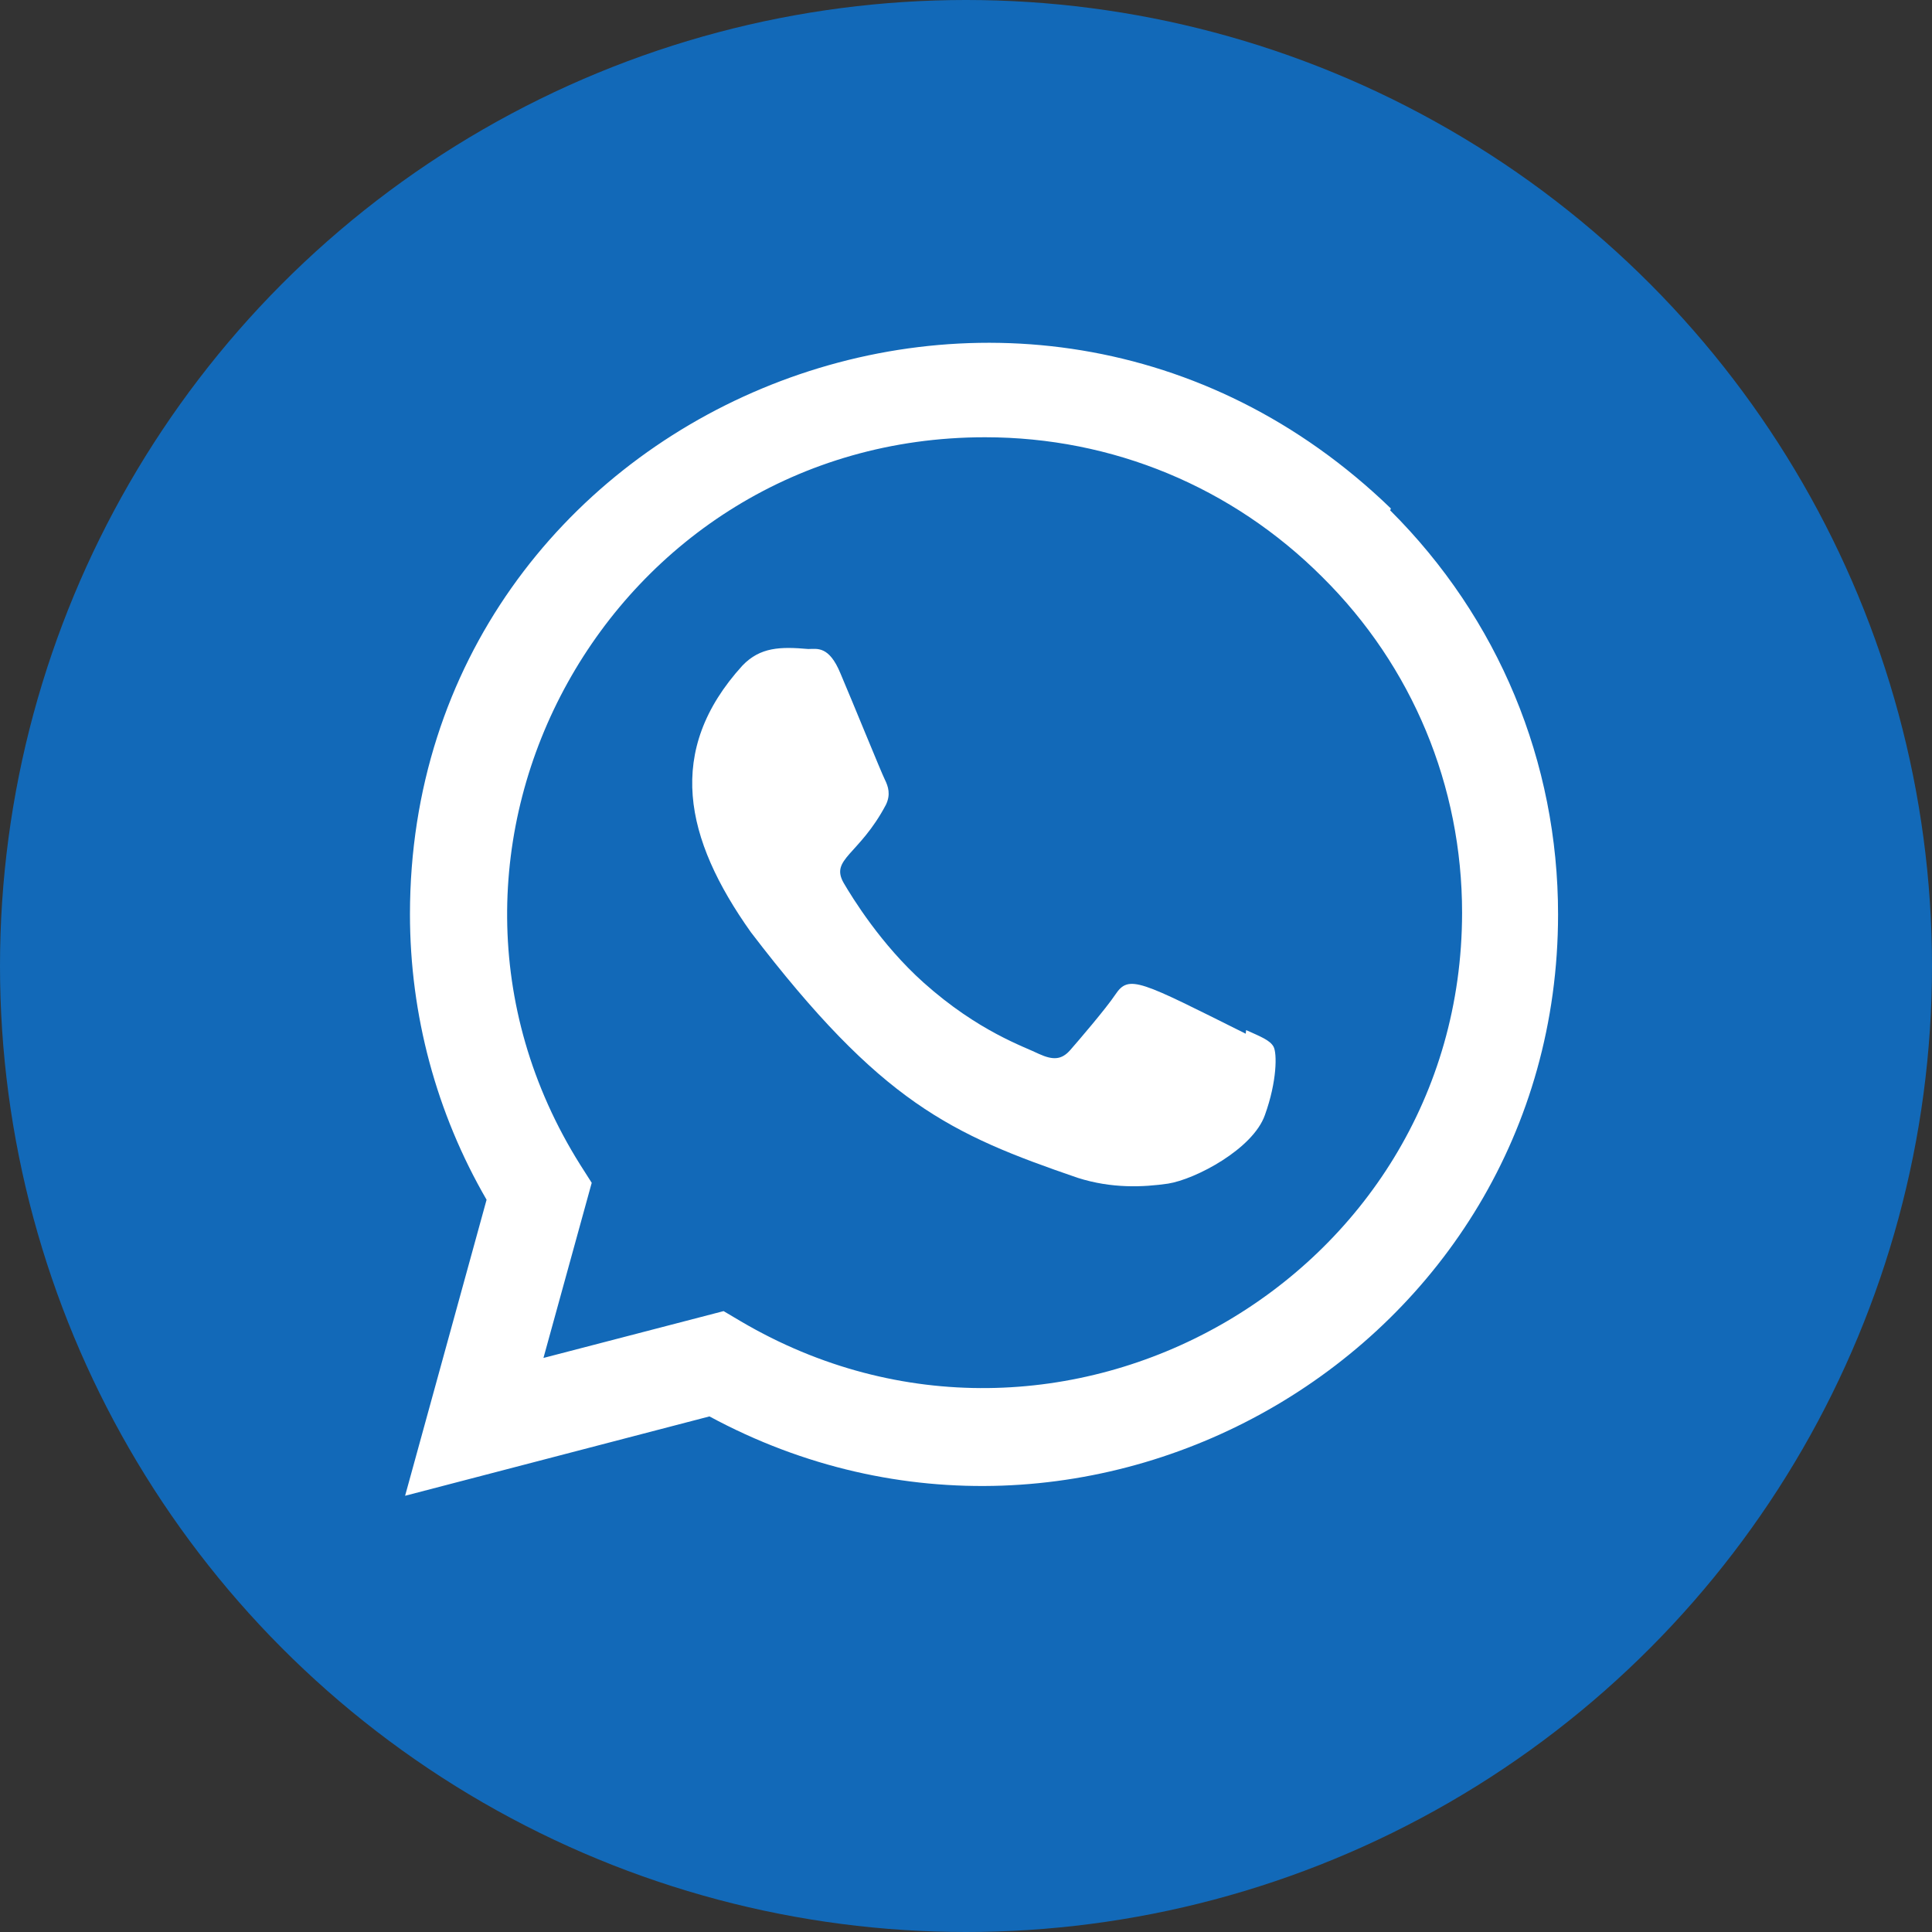 <svg xmlns="http://www.w3.org/2000/svg" width="62" height="62" viewBox="0 0 62 62" fill="none"><rect x="0" y="0" width="62" height="62" fill="#333333" stroke="none"/><circle cx="31" cy="31" r="31" fill="#1269B8"></circle><path d="M39.99 33.057L39.976 33.173C36.586 31.483 36.231 31.258 35.794 31.915C35.49 32.37 34.605 33.401 34.338 33.706C34.068 34.007 33.8 34.03 33.342 33.822C32.88 33.591 31.395 33.105 29.638 31.532C28.269 30.307 27.35 28.804 27.078 28.341C26.627 27.561 27.572 27.45 28.432 25.822C28.586 25.498 28.508 25.244 28.394 25.014C28.278 24.783 27.358 22.517 26.972 21.613C26.602 20.713 26.221 20.827 25.936 20.827C25.048 20.75 24.399 20.762 23.827 21.357C21.339 24.092 21.966 26.914 24.095 29.914C28.279 35.39 30.509 36.398 34.585 37.798C35.686 38.148 36.689 38.098 37.483 37.984C38.368 37.844 40.207 36.873 40.591 35.786C40.984 34.699 40.984 33.797 40.869 33.589C40.755 33.381 40.453 33.265 39.99 33.057V33.057Z" fill="white"></path><path d="M44.635 16.318C32.781 4.859 13.163 13.17 13.156 29.336C13.156 32.567 14.002 35.718 15.615 38.501L13 48.001L22.767 45.454C34.953 52.037 49.994 43.295 50 29.345C50 24.449 48.088 19.841 44.612 16.378L44.635 16.318ZM46.92 29.294C46.91 41.062 33.993 48.411 23.776 42.404L23.221 42.075L17.44 43.578L18.989 37.958L18.621 37.38C12.263 27.259 19.567 14.032 31.611 14.032C35.703 14.032 39.543 15.627 42.435 18.518C45.326 21.384 46.92 25.224 46.92 29.294V29.294Z" fill="white"></path></svg>